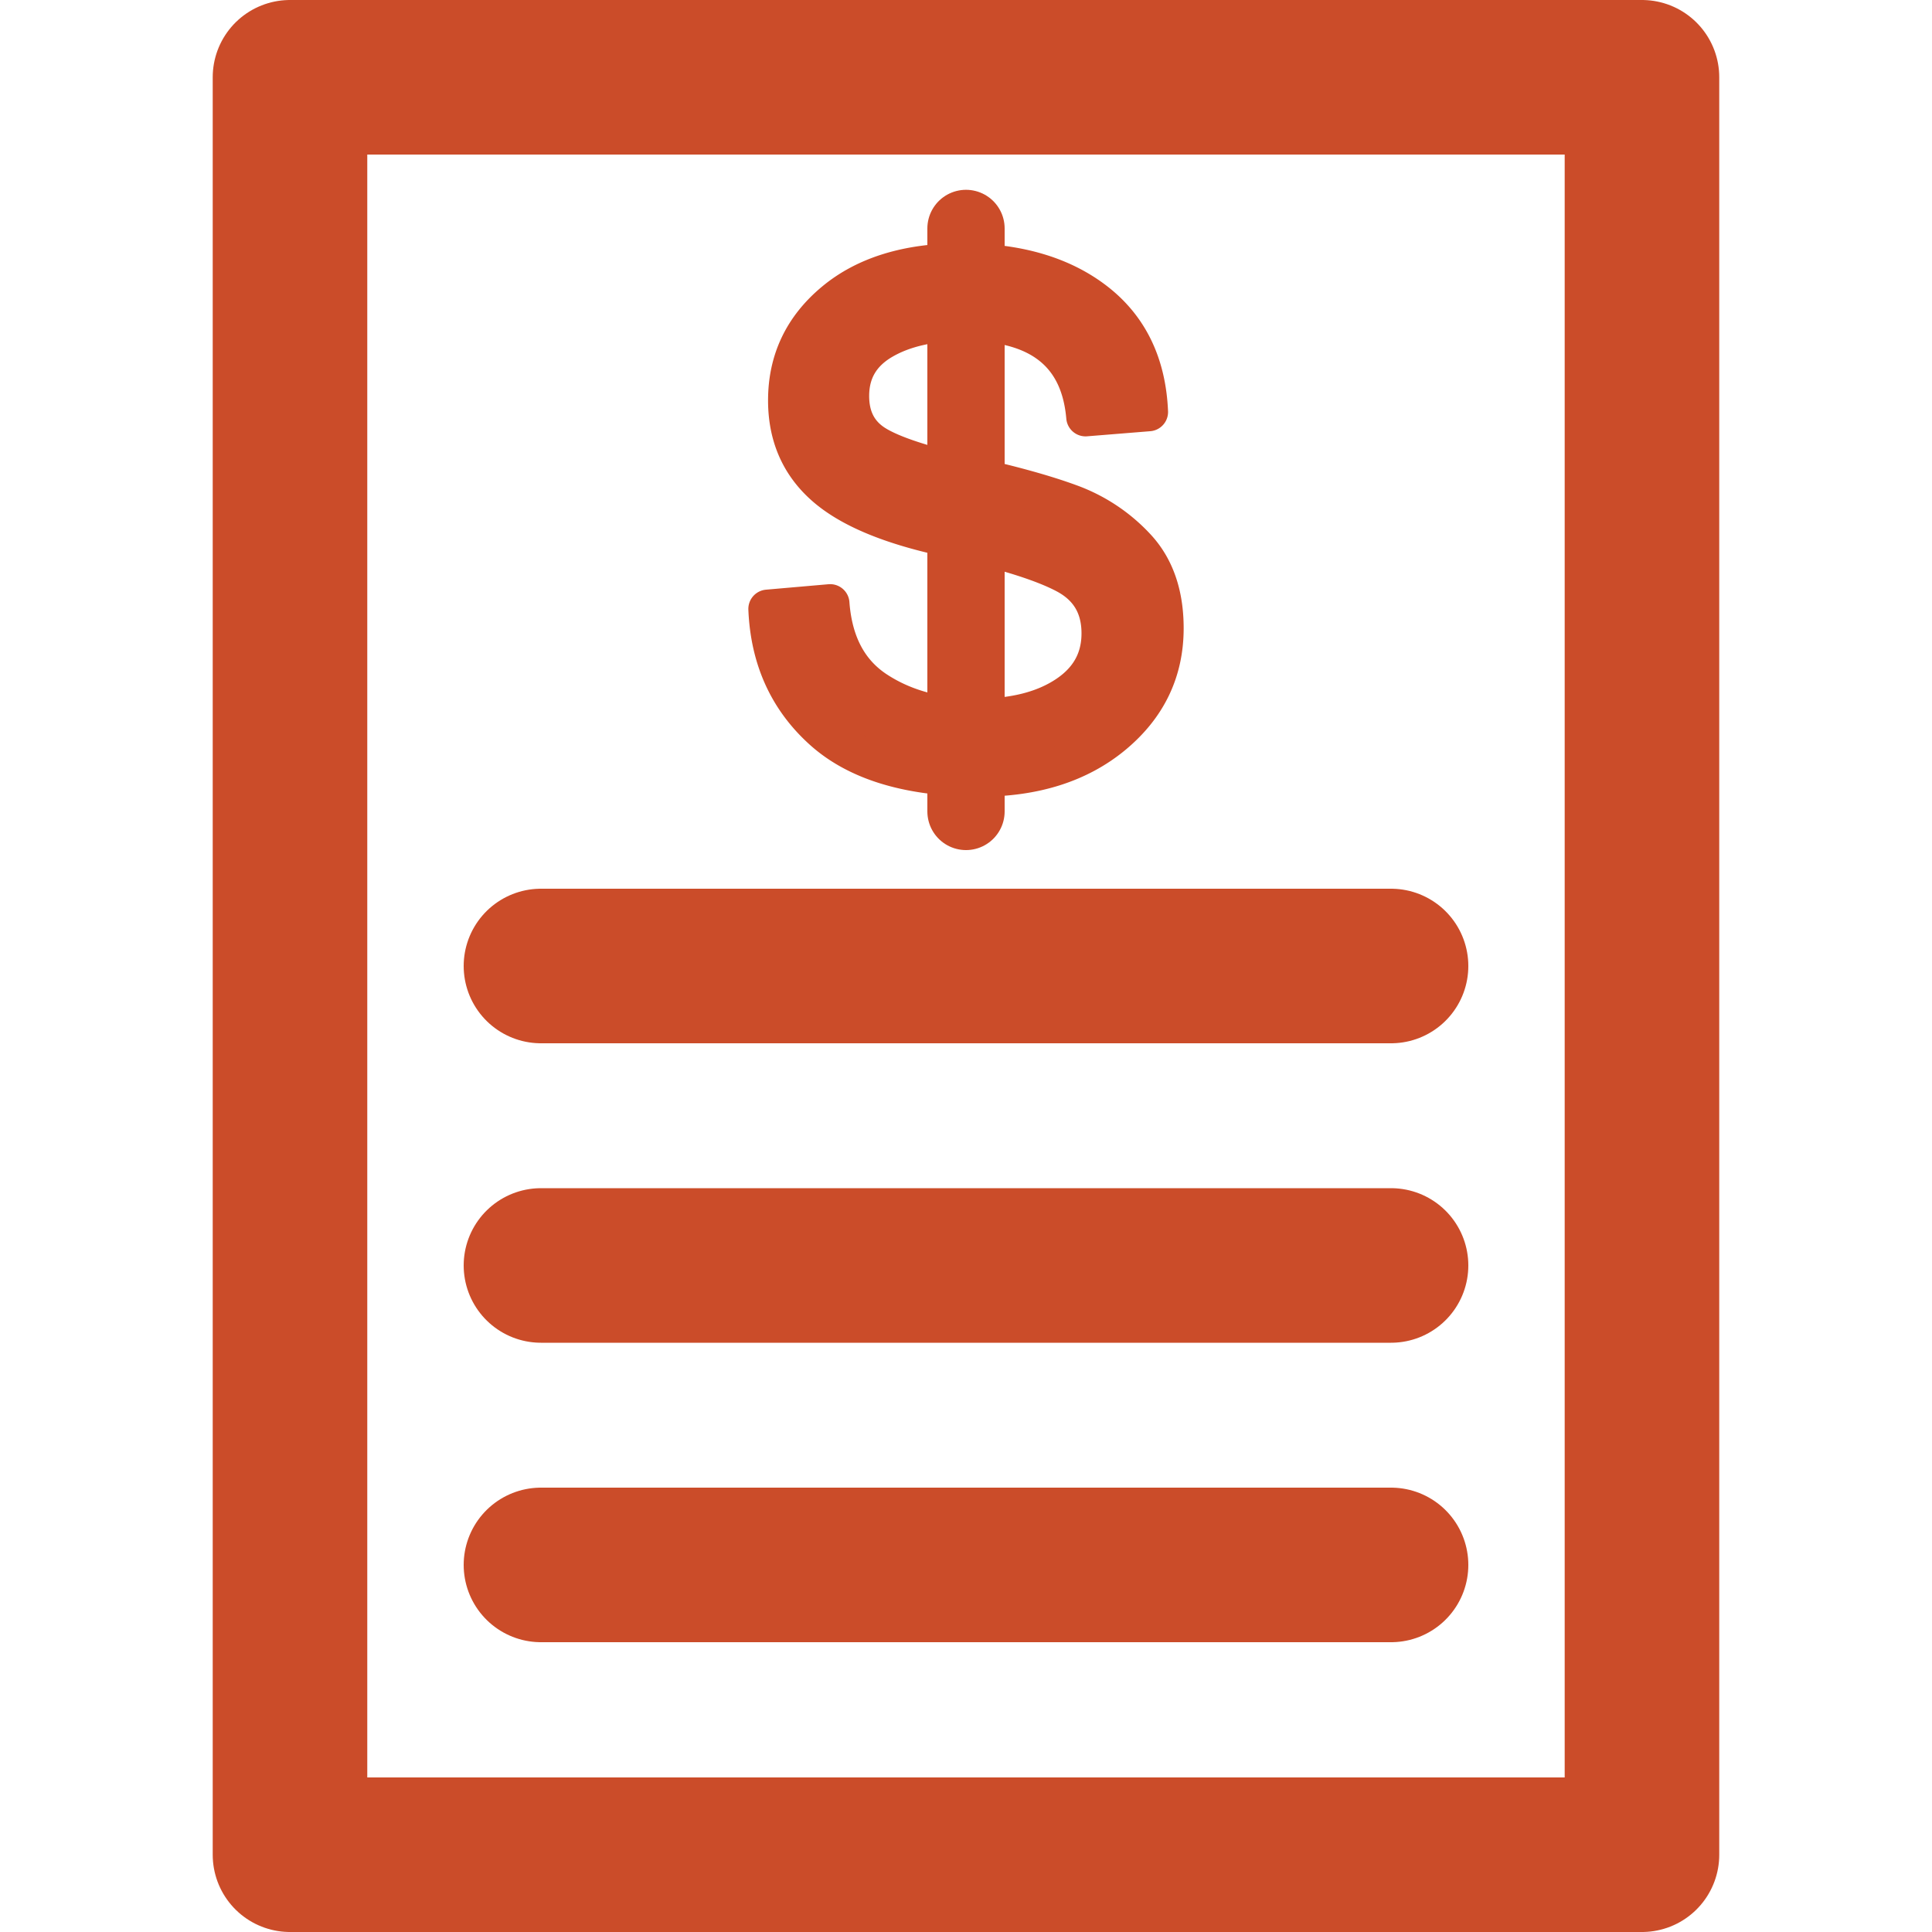 <svg viewBox="0 0 50 50" xmlns="http://www.w3.org/2000/svg" fill-rule="evenodd" clip-rule="evenodd" stroke-linecap="round" stroke-linejoin="round" stroke-miterlimit="1.5"><path fill="none" d="M0 0h50v50H0z"/><clipPath id="a"><path d="M0 0h50v50H0z"/></clipPath><g stroke="#CB4C29" clip-path="url(#a)"><g fill="none" stroke-width="4"><path d="M7.505 2h34.989v46H7.505z"/><path d="M14 25h22"/><path d="M14 32.75h22"/><path d="M14 40.5h22"/></g><path d="M28.094 10.793c-.071-.82-.366-1.437-.888-1.85-.521-.413-1.268-.62-2.241-.62-.879 0-1.594.164-2.145.492-.55.329-.826.806-.826 1.433 0 .557.213.971.637 1.244.425.272 1.238.543 2.439.813 1.067.234 1.937.474 2.611.72a4.374 4.374 0 0 1 1.731 1.147c.481.519.721 1.215.721 2.088 0 1.107-.441 2.027-1.323 2.76-.882.732-2.032 1.098-3.45 1.098-1.81 0-3.165-.404-4.065-1.213-.899-.808-1.375-1.857-1.428-3.146l1.617-.141c.077 1.031.475 1.783 1.196 2.255.72.471 1.591.707 2.61.707.955 0 1.727-.196 2.316-.589.589-.392.883-.926.883-1.599 0-.704-.307-1.216-.923-1.538-.615-.323-1.648-.641-3.098-.954-1.45-.314-2.494-.754-3.133-1.323-.639-.568-.958-1.306-.958-2.215 0-1.031.404-1.883 1.213-2.557.808-.674 1.91-1.011 3.305-1.011 1.429 0 2.579.335 3.449 1.006.87.671 1.332 1.625 1.385 2.861l-1.635.132z" fill="#CB4C29" fill-rule="nonzero" stroke-linecap="butt" stroke-miterlimit="1.414"/><path d="M25 5.912V21" fill="none" stroke-width="2"/></g></svg>